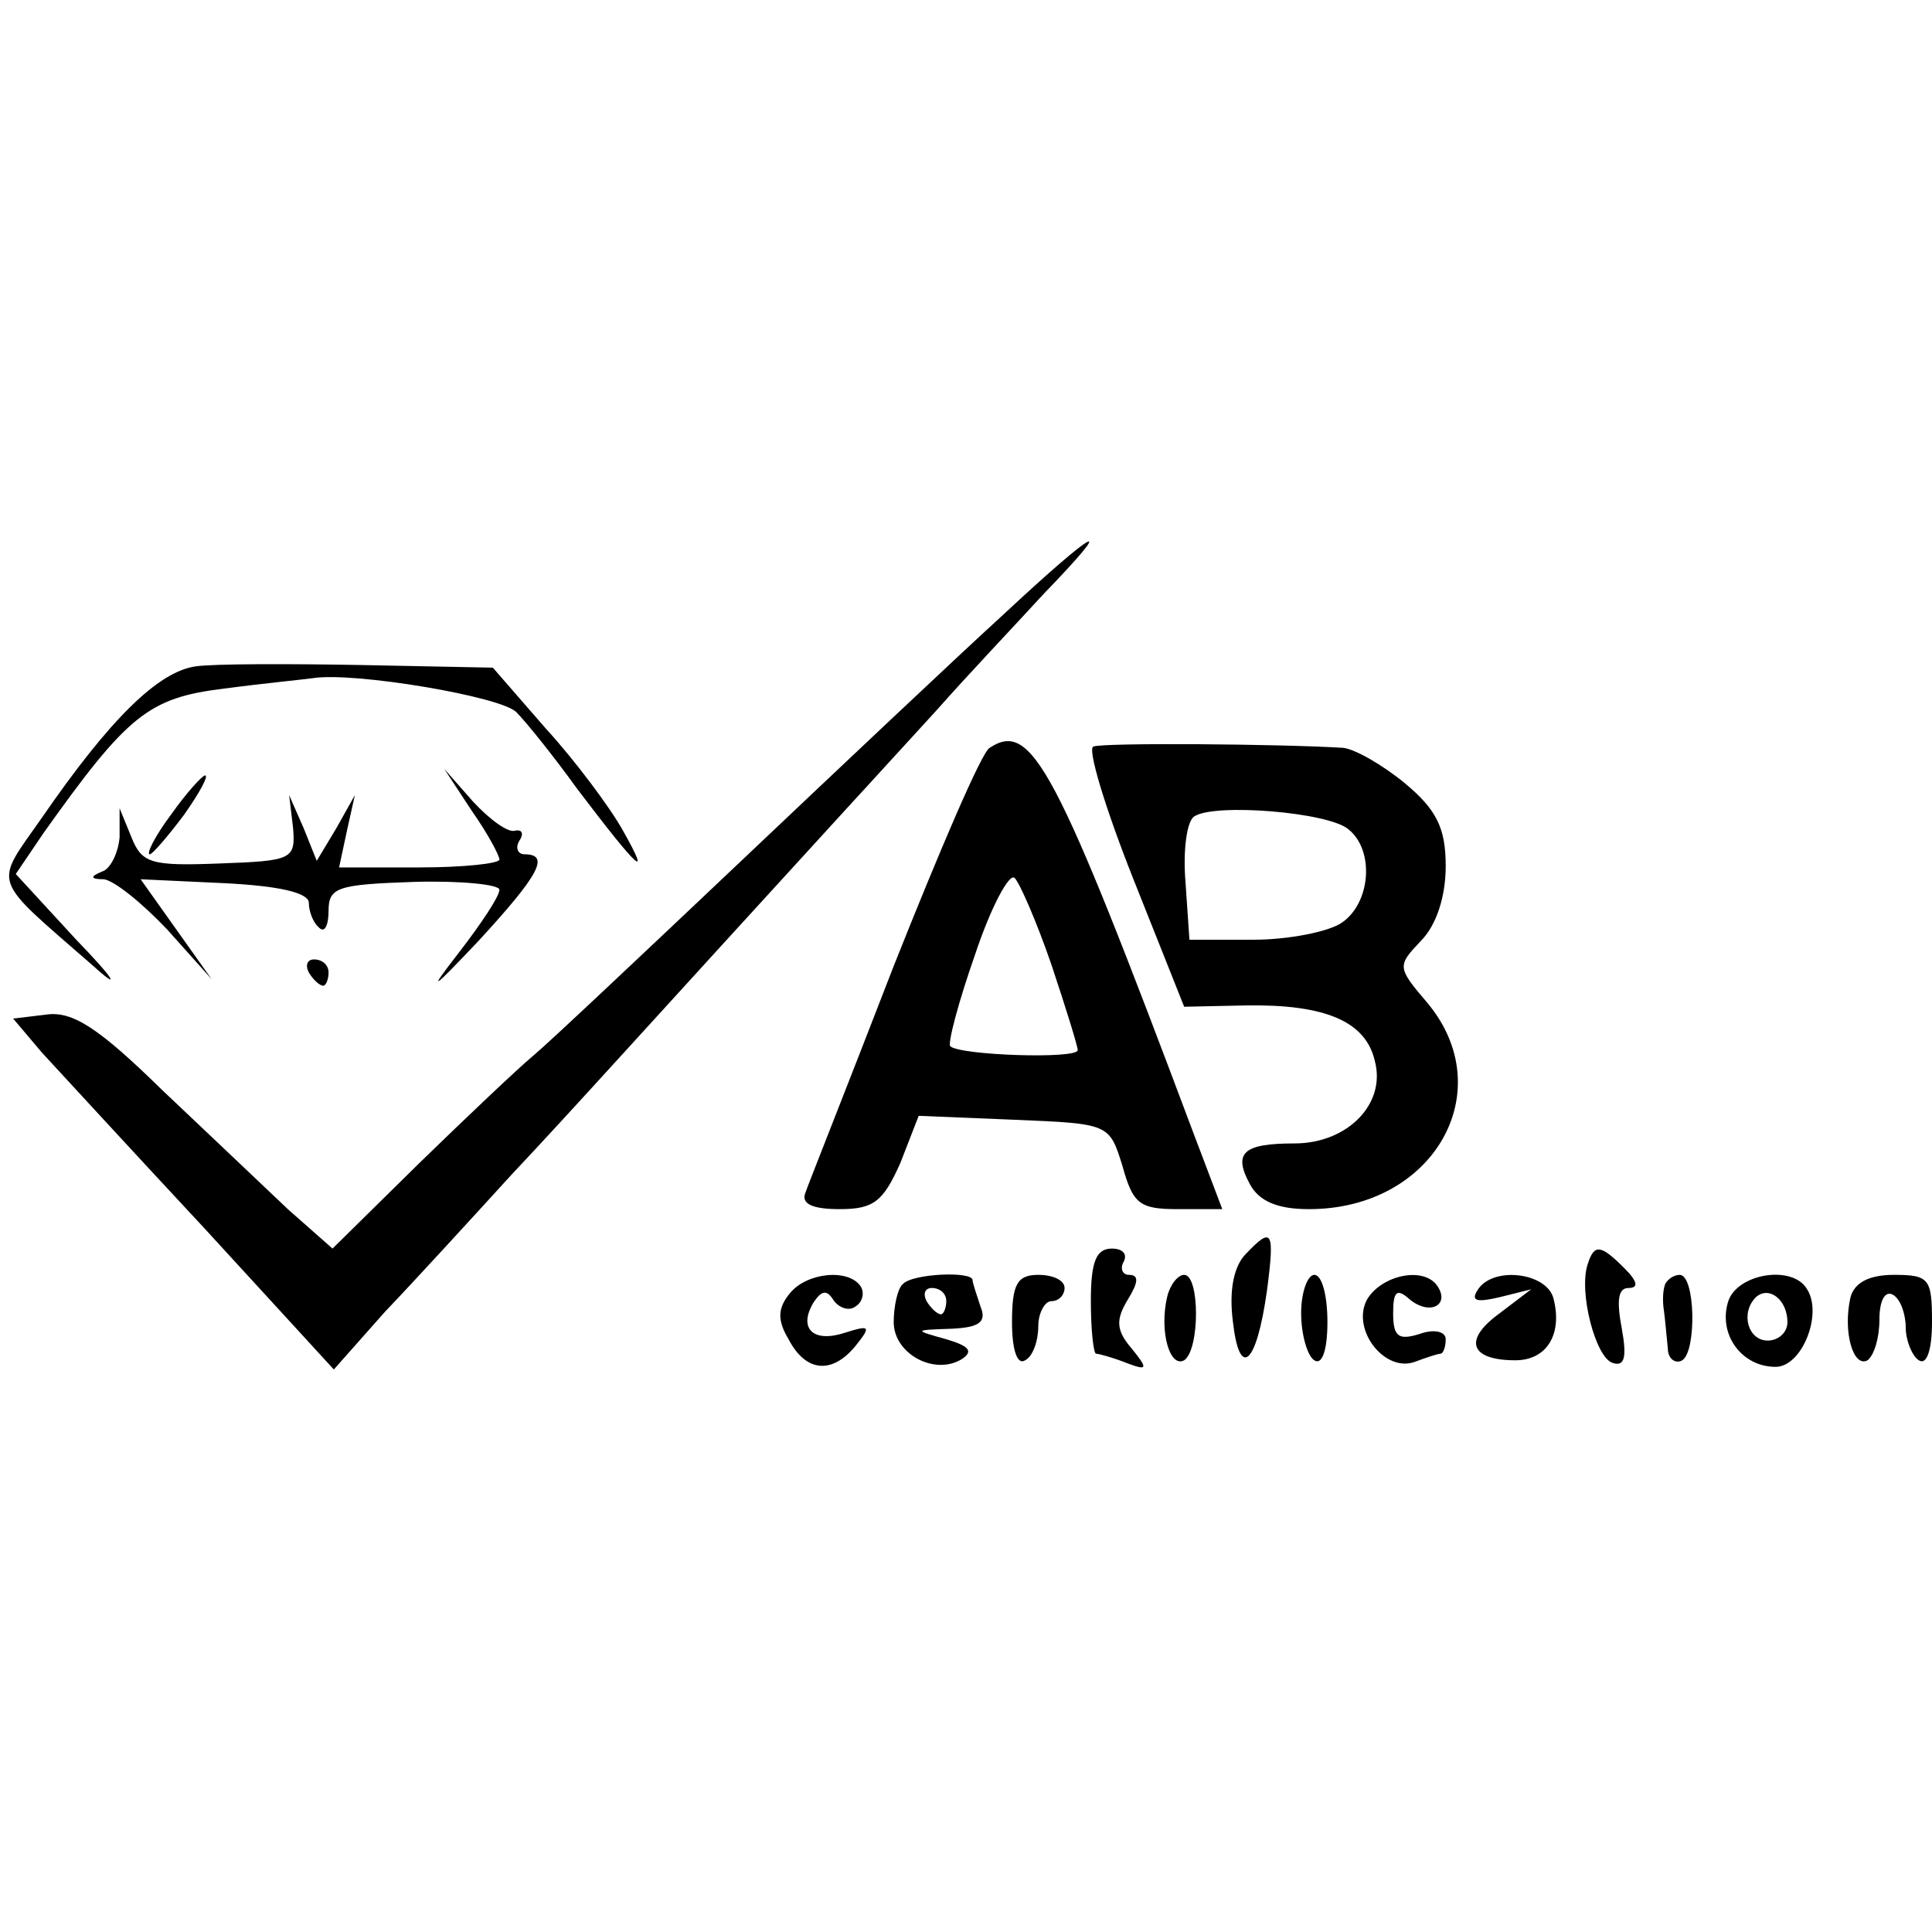 <?xml version="1.0" standalone="no"?>
<!DOCTYPE svg PUBLIC "-//W3C//DTD SVG 20010904//EN"
 "http://www.w3.org/TR/2001/REC-SVG-20010904/DTD/svg10.dtd">
<svg version="1.0" xmlns="http://www.w3.org/2000/svg"
 width="147pt" height="147pt" viewBox="0 0 147 147"
 preserveAspectRatio="xMidYMid meet">
<g transform="translate(0,147) scale(0.1,-0.1)"
fill="#000000" stroke="none">
<path d="M763 1002 c-34 -31 -123 -115 -199 -187 -75 -71 -146 -138 -158 -148
-12 -10 -51 -47 -87 -82 l-66 -65 -34 30 c-18 17 -61 58 -96 91 -48 47 -68 60
-88 57 l-25 -3 22 -26 c13 -14 68 -74 123 -133 l99 -108 39 44 c22 23 65 70
96 104 48 51 98 107 259 283 13 14 42 46 65 71 22 25 59 64 81 88 57 59 42 52
-31 -16z"/>
<path d="M149 963 c-29 -4 -66 -41 -117 -115 -37 -53 -40 -44 39 -113 21 -19
17 -11 -13 20 l-46 50 21 31 c64 90 80 103 137 110 30 4 61 7 68 8 31 5 144
-14 155 -26 7 -7 28 -33 46 -58 47 -62 57 -71 35 -32 -10 18 -37 54 -59 78
l-40 46 -100 2 c-55 1 -112 1 -126 -1z"/>
<path d="M753 901 c-6 -3 -38 -78 -73 -166 -34 -88 -65 -166 -67 -172 -4 -9 5
-13 26 -13 26 0 33 6 46 35 l14 36 73 -3 c72 -3 72 -3 82 -35 8 -29 13 -33 42
-33 l34 0 -22 58 c-105 280 -123 314 -155 293z m47 -165 c11 -33 20 -62 20
-65 0 -7 -90 -4 -97 3 -2 2 6 33 19 70 12 36 26 62 30 58 4 -4 17 -34 28 -66z"/>
<path d="M832 902 c-5 -1 9 -47 30 -100 l39 -98 47 1 c60 1 91 -12 98 -42 9
-33 -21 -63 -61 -63 -39 0 -47 -7 -34 -31 7 -13 21 -19 45 -19 95 0 146 90 90
157 -23 27 -23 28 -5 47 12 12 19 34 19 57 0 29 -7 43 -31 63 -17 14 -38 26
-47 27 -49 3 -182 4 -190 1z m194 -63 c20 -16 17 -56 -5 -71 -10 -7 -41 -13
-67 -13 l-49 0 -3 44 c-2 24 1 47 7 50 16 10 102 3 117 -10z"/>
<path d="M130 850 c-12 -16 -19 -30 -16 -30 2 0 14 14 26 30 12 17 19 30 16
30 -2 0 -14 -13 -26 -30z"/>
<path d="M359 853 c12 -17 21 -34 21 -37 0 -3 -27 -6 -61 -6 l-61 0 6 28 6 27
-14 -25 -15 -25 -10 25 -11 25 3 -25 c2 -24 -1 -25 -56 -27 -52 -2 -59 0 -67
20 l-9 22 0 -22 c-1 -12 -7 -24 -13 -26 -10 -4 -9 -6 1 -6 8 -1 29 -18 48 -38
l34 -38 -27 38 -27 38 64 -3 c40 -2 64 -7 64 -15 0 -6 3 -15 8 -19 4 -4 7 2 7
13 0 18 7 20 65 22 36 1 65 -2 65 -6 0 -5 -14 -26 -31 -48 -24 -31 -21 -29 15
9 46 50 55 66 35 66 -5 0 -7 5 -4 10 4 6 2 9 -3 8 -5 -2 -19 8 -32 22 l-22 25
21 -32z"/>
<path d="M235 730 c3 -5 8 -10 11 -10 2 0 4 5 4 10 0 6 -5 10 -11 10 -5 0 -7
-4 -4 -10z"/>
<path d="M948 516 c-9 -9 -13 -27 -10 -51 5 -45 18 -34 26 23 6 46 4 49 -16
28z"/>
<path d="M830 480 c0 -22 2 -40 4 -40 2 0 13 -3 23 -7 16 -6 17 -5 4 11 -12
14 -12 22 -3 37 8 13 9 19 1 19 -5 0 -7 5 -4 10 3 6 -1 10 -9 10 -12 0 -16
-10 -16 -40z"/>
<path d="M1208 508 c-7 -21 6 -71 19 -75 9 -3 11 4 7 26 -4 21 -3 31 5 31 8 0
7 5 -3 15 -18 18 -23 19 -28 3z"/>
<path d="M601 486 c-9 -11 -10 -20 -1 -35 13 -25 33 -27 51 -5 12 15 11 16 -8
10 -24 -8 -36 3 -24 23 6 9 10 10 15 2 4 -6 12 -9 17 -5 5 3 7 10 4 15 -9 14
-41 11 -54 -5z"/>
<path d="M687 493 c-4 -3 -7 -17 -7 -29 0 -24 31 -41 52 -28 9 6 5 10 -12 15
-25 7 -25 7 4 8 21 1 27 5 22 17 -3 9 -6 18 -6 20 0 7 -46 5 -53 -3z m33 -13
c0 -5 -2 -10 -4 -10 -3 0 -8 5 -11 10 -3 6 -1 10 4 10 6 0 11 -4 11 -10z"/>
<path d="M770 464 c0 -21 4 -33 10 -29 6 3 10 15 10 26 0 10 5 19 10 19 6 0
10 5 10 10 0 6 -9 10 -20 10 -16 0 -20 -7 -20 -36z"/>
<path d="M888 483 c-6 -26 2 -54 13 -48 12 8 12 65 0 65 -5 0 -11 -8 -13 -17z"/>
<path d="M990 471 c0 -17 5 -33 10 -36 6 -4 10 8 10 29 0 20 -4 36 -10 36 -5
0 -10 -13 -10 -29z"/>
<path d="M1040 481 c-12 -23 14 -56 37 -47 8 3 17 6 19 6 2 0 4 5 4 11 0 6 -9
8 -20 4 -16 -5 -20 -2 -20 16 0 17 3 19 13 10 15 -12 30 -4 21 10 -10 16 -43
9 -54 -10z"/>
<path d="M1124 488 c-5 -8 0 -9 17 -5 l24 6 -25 -19 c-27 -20 -21 -35 13 -35
24 0 36 20 29 47 -5 20 -47 25 -58 6z"/>
<path d="M1267 493 c-2 -5 -2 -14 -1 -20 1 -7 2 -20 3 -29 0 -8 6 -12 11 -9
11 7 10 65 -2 65 -4 0 -9 -3 -11 -7z"/>
<path d="M1315 480 c-8 -25 10 -50 36 -50 20 0 36 40 24 59 -11 19 -53 12 -60
-9z m45 -16 c0 -8 -7 -14 -15 -14 -15 0 -21 21 -9 33 10 9 24 -2 24 -19z"/>
<path d="M1408 483 c-6 -26 2 -54 13 -48 5 4 9 17 9 31 0 14 4 22 10 19 6 -3
10 -15 10 -25 0 -10 5 -22 10 -25 6 -4 10 8 10 29 0 33 -2 36 -29 36 -19 0
-30 -6 -33 -17z"/>
</g>
</svg>
